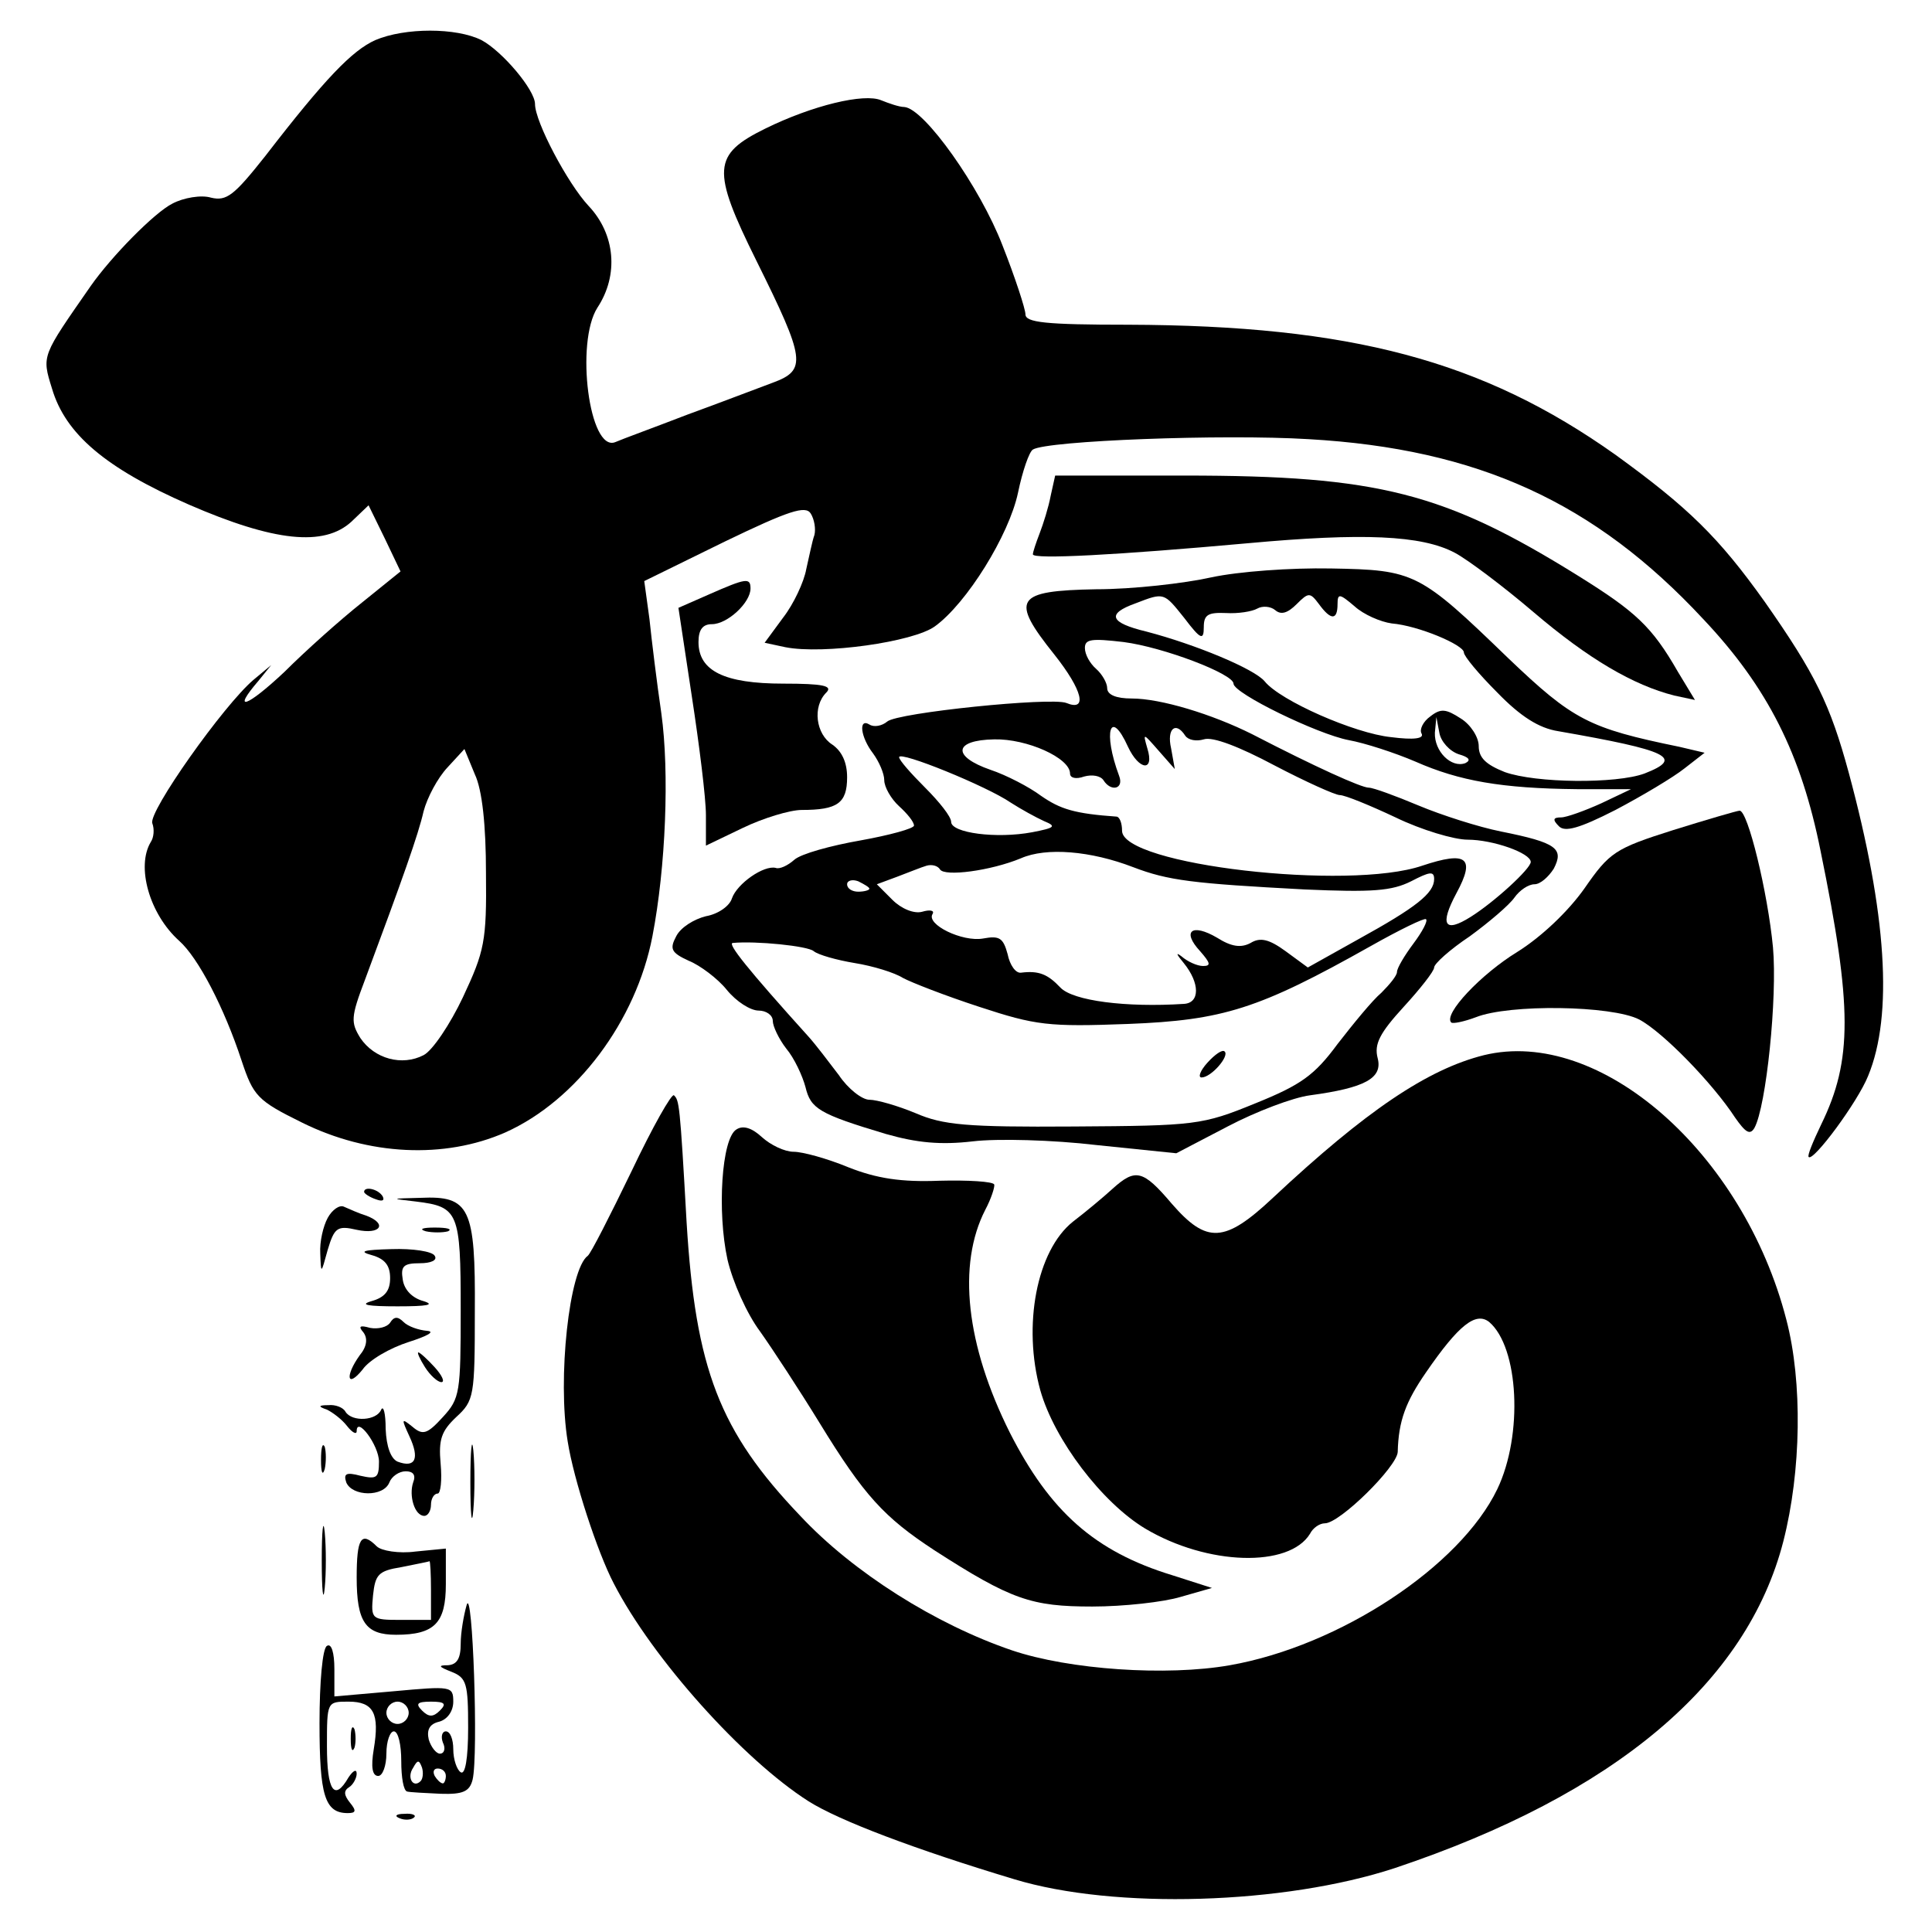 <?xml version="1.0" standalone="no"?>
<!DOCTYPE svg PUBLIC "-//W3C//DTD SVG 20010904//EN"
 "http://www.w3.org/TR/2001/REC-SVG-20010904/DTD/svg10.dtd">
<svg version="1.0" xmlns="http://www.w3.org/2000/svg"
 width="260pt" height="260pt" viewBox="0 0 260 260"
 preserveAspectRatio="xMidYMid meet">
<g transform="translate(0,260) scale(0.1,-0.1)"
fill="#000000" stroke="none">
<path d="M505 2546 c-31 -14 -67 -51 -148 -156 -42 -53 -52 -61 -73 -56 -13 4
-37 0 -52 -8 -24 -12 -82 -71 -110 -111 -66 -95 -66 -93 -52 -138 18 -61 72
-107 184 -156 115 -50 182 -57 219 -23 l23 22 22 -45 21 -44 -52 -42 c-29 -23
-76 -65 -104 -93 -51 -48 -72 -55 -35 -12 l17 21 -24 -20 c-40 -34 -142 -178
-136 -193 3 -8 2 -19 -2 -25 -20 -33 -2 -97 38 -133 26 -23 61 -91 84 -161 16
-48 21 -54 82 -84 89 -44 191 -49 273 -13 96 43 176 150 198 264 18 93 23 221
12 300 -6 41 -13 98 -16 127 l-7 51 108 53 c87 42 109 49 116 38 5 -8 7 -21 5
-29 -3 -8 -7 -29 -11 -46 -3 -17 -17 -47 -31 -65 l-25 -34 28 -6 c51 -10 172
7 201 28 43 31 100 123 112 180 6 29 15 55 20 58 19 12 256 21 371 14 228 -13
385 -85 531 -242 87 -92 132 -182 158 -312 43 -210 43 -282 1 -368 -11 -23
-19 -42 -17 -44 6 -7 66 74 80 109 34 82 25 219 -26 408 -25 92 -45 133 -113
230 -62 87 -103 127 -201 198 -179 127 -356 174 -656 175 -111 0 -138 3 -138
14 0 7 -14 50 -31 93 -30 78 -105 184 -132 186 -7 0 -21 5 -31 9 -23 10 -93
-7 -156 -38 -71 -35 -73 -55 -12 -178 66 -133 68 -147 22 -164 -19 -7 -71 -27
-115 -43 -44 -17 -88 -33 -97 -37 -35 -14 -54 134 -24 181 29 44 24 99 -12
137 -28 30 -72 113 -72 137 0 19 -44 71 -72 86 -34 17 -103 17 -143 0z m149
-1121 c1 -92 -2 -105 -31 -167 -17 -36 -41 -72 -53 -78 -29 -15 -66 -5 -85 23
-13 21 -13 28 6 78 51 137 72 196 79 227 5 19 19 45 32 59 l23 25 14 -34 c10
-21 15 -69 15 -133z"/>
<path d="M1414 1933 c-3 -16 -10 -38 -15 -51 -5 -13 -9 -25 -9 -28 0 -7 113
-1 290 15 153 14 233 11 278 -13 17 -9 65 -45 106 -80 74 -63 134 -98 189
-112 l28 -6 -23 38 c-35 61 -57 81 -134 129 -180 112 -269 135 -530 135 l-174
0 -6 -27z"/>
<path d="M1630 1823 c-36 -8 -105 -16 -155 -16 -109 -2 -116 -13 -56 -88 38
-48 45 -77 16 -65 -21 8 -227 -13 -241 -25 -7 -6 -18 -8 -24 -4 -15 9 -12 -17
5 -39 8 -11 15 -27 15 -36 0 -9 9 -25 20 -35 11 -10 20 -21 20 -26 0 -4 -33
-13 -72 -20 -40 -7 -80 -18 -89 -26 -9 -8 -20 -13 -25 -11 -16 4 -52 -21 -59
-41 -3 -10 -18 -21 -35 -24 -16 -4 -34 -15 -40 -27 -9 -17 -7 -22 17 -33 15
-6 39 -24 51 -39 13 -16 32 -28 43 -28 10 0 19 -6 19 -14 0 -7 8 -24 18 -37
11 -13 22 -37 26 -52 7 -29 18 -36 108 -63 42 -12 74 -15 117 -10 33 4 108 2
167 -5 l107 -11 69 36 c38 20 88 39 111 42 74 10 98 23 91 50 -5 19 3 34 35
69 22 24 41 48 41 53 0 5 21 24 48 42 26 19 53 42 60 52 7 10 19 18 27 18 8 0
19 10 26 21 14 27 4 35 -71 50 -30 6 -80 22 -111 35 -31 13 -61 24 -67 24 -10
0 -72 28 -157 72 -54 27 -123 48 -162 48 -21 0 -33 5 -33 14 0 7 -7 19 -15 26
-8 7 -15 19 -15 28 0 12 9 13 52 8 54 -7 148 -43 148 -56 0 -13 113 -68 155
-76 22 -4 62 -17 90 -29 59 -26 116 -36 217 -37 l73 0 -40 -19 c-22 -10 -47
-19 -54 -19 -11 0 -12 -3 -3 -12 8 -8 27 -3 76 22 36 19 78 44 93 56 l27 21
-34 8 c-122 25 -143 36 -230 119 -120 116 -126 119 -239 121 -54 1 -124 -4
-161 -12z m-36 -55 c22 -29 26 -30 26 -12 0 17 6 20 30 19 16 -1 35 2 42 6 7
4 18 3 24 -2 8 -7 17 -4 29 8 16 16 18 16 30 0 16 -22 25 -22 25 0 0 15 3 14
23 -3 12 -11 35 -21 50 -23 36 -3 97 -29 97 -39 0 -5 20 -29 45 -54 31 -32 56
-48 82 -52 149 -26 170 -36 116 -57 -38 -14 -146 -13 -188 2 -25 10 -35 19
-35 35 0 12 -11 29 -24 37 -20 13 -27 14 -41 3 -10 -7 -15 -18 -12 -23 4 -7
-10 -9 -41 -5 -49 5 -149 49 -170 75 -14 17 -94 50 -159 67 -50 12 -54 24 -15
38 39 15 38 15 66 -20z m369 -183 c14 -4 17 -8 9 -12 -19 -7 -42 16 -41 41 l2
21 4 -21 c2 -12 14 -25 26 -29z m-445 10 c15 -32 36 -34 26 -2 -6 21 -6 21 15
-3 l22 -25 -5 28 c-6 26 6 37 19 17 4 -6 15 -8 25 -5 12 4 48 -10 95 -35 42
-22 82 -40 88 -40 7 0 41 -14 75 -30 35 -17 79 -30 97 -30 34 0 85 -18 85 -30
0 -9 -49 -54 -81 -74 -35 -22 -42 -11 -19 32 26 48 14 57 -46 37 -99 -34 -404
1 -404 47 0 10 -3 18 -7 19 -57 4 -76 10 -102 28 -16 12 -47 28 -68 35 -52 18
-50 40 5 41 44 1 102 -25 102 -46 0 -6 8 -8 19 -4 11 3 22 1 26 -5 10 -16 28
-12 21 6 -22 59 -12 92 12 39z m-158 -75 c14 -9 34 -20 45 -25 17 -7 15 -9
-16 -15 -48 -9 -109 -1 -109 14 0 7 -16 27 -35 46 -19 19 -35 37 -35 41 0 9
118 -39 150 -61z m165 -87 c47 -18 80 -22 231 -30 91 -4 117 -2 143 11 25 13
31 14 31 3 0 -19 -24 -38 -102 -81 l-68 -38 -30 22 c-22 16 -34 19 -47 11 -13
-7 -26 -5 -45 7 -34 20 -48 9 -23 -18 14 -16 15 -20 4 -20 -8 0 -21 6 -29 13
-8 6 -7 3 3 -9 22 -27 22 -54 0 -55 -77 -5 -149 4 -166 22 -17 18 -29 23 -53
20 -7 -1 -15 10 -18 25 -6 22 -11 25 -33 21 -28 -5 -77 19 -68 33 3 5 -4 6
-14 3 -11 -3 -28 4 -40 16 l-21 21 27 10 c16 6 33 13 40 15 7 2 15 0 18 -5 6
-10 68 -2 109 15 34 15 94 10 151 -12z m-355 -29 c0 -2 -7 -4 -15 -4 -8 0 -15
4 -15 10 0 5 7 7 15 4 8 -4 15 -8 15 -10z m732 -74 c-12 -16 -22 -33 -22 -38
0 -5 -10 -17 -21 -28 -12 -10 -38 -42 -59 -69 -31 -42 -49 -55 -111 -80 -71
-29 -80 -30 -244 -31 -145 -1 -176 2 -213 18 -24 10 -52 18 -62 18 -10 0 -29
15 -41 33 -13 17 -31 41 -41 52 -83 92 -109 125 -102 126 31 3 101 -4 109 -11
6 -5 31 -12 55 -16 25 -4 54 -13 65 -20 11 -6 57 -24 103 -39 76 -25 93 -27
200 -23 128 5 176 20 327 105 39 22 72 38 74 36 3 -2 -5 -17 -17 -33z"/>
<path d="M1625 1170 c-10 -11 -13 -20 -8 -20 13 0 38 29 31 35 -3 3 -13 -4
-23 -15z"/>
<path d="M954 1800 l-41 -18 18 -119 c10 -65 19 -137 19 -160 l0 -41 50 24
c27 13 63 24 79 24 48 0 61 9 61 44 0 20 -7 35 -20 44 -22 14 -27 51 -8 70 9
9 -4 12 -58 12 -79 0 -114 17 -114 56 0 17 6 24 18 24 21 0 52 29 52 48 0 15
-6 14 -56 -8z"/>
<path d="M2252 1483 c-79 -25 -86 -30 -120 -79 -22 -31 -58 -65 -90 -85 -49
-30 -100 -84 -89 -95 2 -2 17 1 33 7 45 18 183 16 220 -3 32 -17 99 -86 129
-132 14 -20 20 -24 26 -14 16 29 31 176 25 243 -7 74 -34 185 -45 184 -3 0
-44 -12 -89 -26z"/>
<path d="M1997 1180 c-76 -19 -159 -75 -284 -192 -65 -61 -89 -62 -136 -8 -39
46 -49 48 -80 20 -12 -11 -36 -31 -53 -44 -49 -39 -68 -140 -44 -227 19 -67
83 -151 141 -186 84 -50 194 -53 222 -7 4 8 13 14 20 14 20 0 97 76 98 96 1
42 11 68 38 107 44 64 67 82 85 68 40 -34 46 -152 11 -225 -50 -104 -212 -211
-360 -237 -85 -15 -216 -6 -293 20 -103 35 -214 105 -285 181 -109 114 -141
198 -153 395 -9 161 -10 164 -17 171 -3 3 -29 -43 -57 -102 -29 -60 -55 -111
-59 -114 -25 -18 -41 -165 -27 -250 8 -51 40 -149 62 -191 52 -101 174 -237
262 -293 41 -26 144 -65 277 -105 135 -41 363 -34 512 15 296 99 474 249 523
440 24 94 26 214 4 298 -58 225 -251 394 -407 356z"/>
<path d="M991 1080 c-20 -12 -26 -111 -12 -175 7 -30 26 -73 44 -97 17 -24 53
-79 80 -123 60 -98 87 -127 154 -171 104 -67 131 -76 213 -76 42 0 96 6 119
13 l42 12 -53 17 c-105 32 -165 86 -219 192 -59 118 -71 226 -33 300 8 15 13
31 12 34 -2 4 -35 6 -74 5 -51 -2 -84 3 -122 18 -29 12 -62 21 -74 21 -12 0
-31 9 -43 20 -13 12 -25 16 -34 10z"/>
<path d="M490 996 c0 -2 7 -7 16 -10 8 -3 12 -2 9 4 -6 10 -25 14 -25 6z"/>
<path d="M560 983 c57 -7 60 -14 60 -145 0 -112 -1 -120 -24 -145 -21 -23 -27
-25 -41 -13 -15 12 -15 11 -4 -13 14 -30 8 -43 -16 -34 -9 4 -15 20 -16 44 0
21 -3 32 -6 26 -6 -15 -39 -17 -48 -3 -3 6 -14 10 -23 9 -14 0 -14 -2 -2 -6 8
-4 20 -13 27 -22 7 -9 13 -12 13 -7 0 21 30 -19 30 -41 0 -22 -3 -24 -25 -19
-19 5 -23 3 -19 -9 8 -19 50 -20 58 0 3 8 13 15 22 15 10 0 14 -5 10 -15 -6
-18 2 -45 15 -45 5 0 9 7 9 15 0 8 4 15 9 15 4 0 6 18 4 40 -3 33 1 44 21 63
24 22 25 28 25 142 1 140 -7 156 -73 153 -41 -1 -41 -1 -6 -5z"/>
<path d="M441 961 c-6 -11 -11 -32 -10 -48 1 -28 1 -28 10 5 9 30 13 33 39 27
32 -7 42 8 13 19 -10 3 -23 9 -30 12 -6 3 -16 -4 -22 -15z"/>
<path d="M573 943 c9 -2 23 -2 30 0 6 3 -1 5 -18 5 -16 0 -22 -2 -12 -5z"/>
<path d="M500 911 c18 -5 25 -14 25 -31 0 -17 -7 -26 -25 -31 -17 -5 -5 -7 35
-7 40 0 51 2 35 7 -15 4 -26 15 -28 29 -3 18 1 22 23 22 15 0 24 4 20 10 -3 6
-30 10 -58 9 -38 -1 -45 -3 -27 -8z"/>
<path d="M525 820 c-4 -6 -16 -9 -27 -7 -14 4 -16 2 -9 -6 6 -8 5 -19 -5 -31
-20 -28 -17 -45 4 -19 9 13 37 29 62 37 25 8 36 14 25 15 -12 1 -26 6 -32 12
-8 8 -13 7 -18 -1z"/>
<path d="M572 760 c7 -11 17 -20 22 -20 5 0 1 9 -9 20 -10 11 -20 20 -22 20
-2 0 2 -9 9 -20z"/>
<path d="M633 605 c0 -44 2 -61 4 -37 2 23 2 59 0 80 -2 20 -4 1 -4 -43z"/>
<path d="M432 635 c0 -16 2 -22 5 -12 2 9 2 23 0 30 -3 6 -5 -1 -5 -18z"/>
<path d="M433 500 c0 -41 2 -58 4 -37 2 20 2 54 0 75 -2 20 -4 3 -4 -38z"/>
<path d="M480 477 c0 -60 12 -77 53 -77 52 0 67 16 67 68 l0 48 -41 -4 c-22
-3 -46 1 -52 7 -21 21 -27 11 -27 -42z m100 -17 l0 -40 -41 0 c-39 0 -40 1
-37 33 3 28 7 33 38 38 19 4 36 7 38 8 1 0 2 -17 2 -39z"/>
<path d="M628 440 c-4 -14 -8 -37 -8 -52 0 -20 -5 -28 -17 -29 -14 0 -13 -2 5
-9 20 -8 22 -16 22 -75 0 -42 -4 -64 -10 -60 -5 3 -10 17 -10 31 0 13 -4 24
-10 24 -5 0 -7 -7 -4 -15 4 -8 2 -15 -4 -15 -5 0 -12 9 -15 19 -3 13 1 21 14
24 11 3 19 14 19 27 0 21 -3 21 -80 14 l-80 -7 0 37 c0 22 -4 35 -10 31 -6 -3
-10 -49 -10 -104 0 -97 7 -121 38 -121 11 0 12 3 3 14 -8 10 -9 16 -1 21 5 3
10 12 10 18 0 7 -5 4 -11 -5 -19 -33 -29 -18 -29 42 0 60 0 60 29 60 34 0 42
-16 34 -64 -4 -24 -2 -36 6 -36 6 0 11 14 11 30 0 17 5 30 10 30 6 0 10 -18
10 -40 0 -22 3 -40 8 -41 4 -1 24 -2 45 -3 30 -1 39 3 43 19 8 33 0 263 -8
235z m-78 -145 c0 -8 -7 -15 -15 -15 -8 0 -15 7 -15 15 0 8 7 15 15 15 8 0 15
-7 15 -15z m42 3 c-9 -9 -15 -9 -24 0 -9 9 -7 12 12 12 19 0 21 -3 12 -12z
m-26 -95 c-10 -10 -19 5 -10 18 6 11 8 11 12 0 2 -7 1 -15 -2 -18z m34 7 c0
-5 -2 -10 -4 -10 -3 0 -8 5 -11 10 -3 6 -1 10 4 10 6 0 11 -4 11 -10z"/>
<path d="M472 260 c0 -14 2 -19 5 -12 2 6 2 18 0 25 -3 6 -5 1 -5 -13z"/>
<path d="M538 153 c7 -3 16 -2 19 1 4 3 -2 6 -13 5 -11 0 -14 -3 -6 -6z"/>
</g>
</svg>
